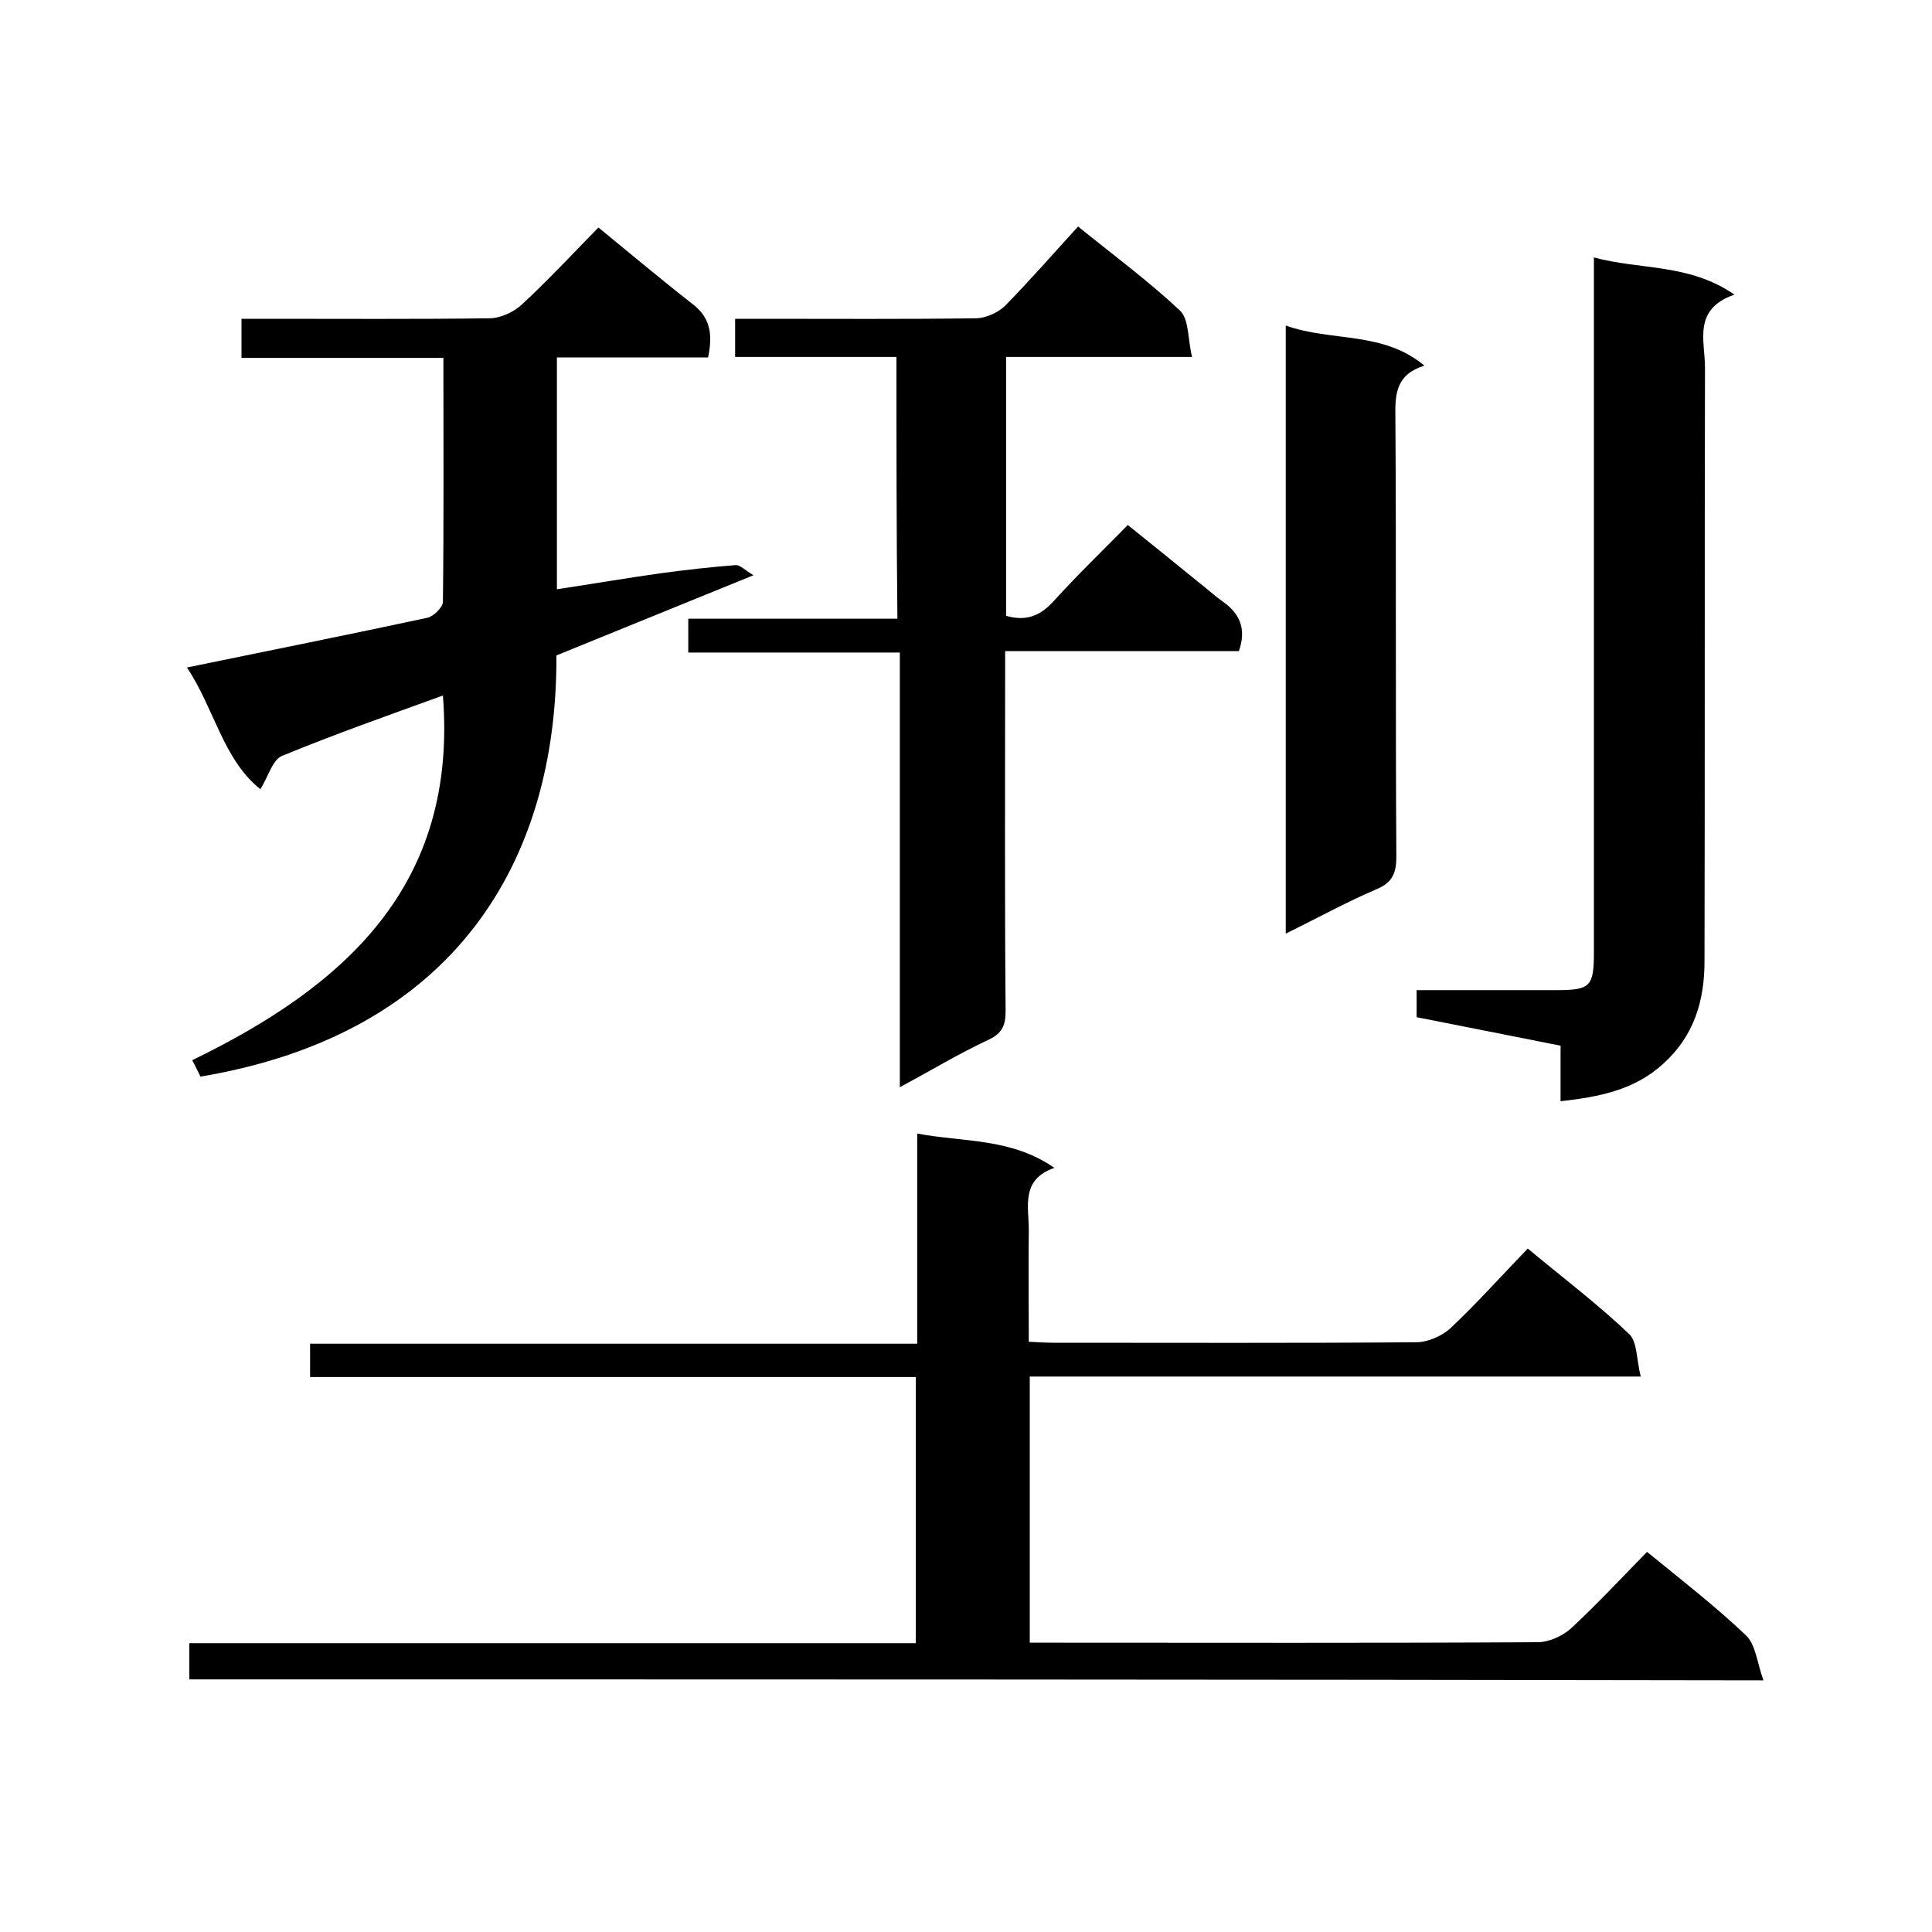 <svg enable-background="new 0 0 400 400" viewBox="0 0 400 400" xmlns="http://www.w3.org/2000/svg"><path d="m39.2 347.7c0-2.6 0-4.9 0-7.5h150.4c0-18.4 0-36.5 0-55.1-41.7 0-83.4 0-125.4 0 0-2.5 0-4.4 0-6.9h125.7c0-14.6 0-28.6 0-43.5 9.8 1.8 19.5.9 28.4 7.1-7 2.4-5.3 8-5.3 12.8-.1 7.6 0 15.3 0 23.2 2 .1 3.6.2 5.2.2 25 0 50 .1 75-.1 2.4 0 5.4-1.3 7.2-3 5.5-5.2 10.6-10.9 15.9-16.4 7.6 6.3 14.6 11.6 21 17.7 1.7 1.6 1.5 5.3 2.4 8.8-42.7 0-84.5 0-126.5 0v55.1h4.7c33.5 0 67 .1 100.5-.1 2.3 0 5.1-1.3 6.8-2.8 5.5-5.1 10.6-10.6 15.8-15.9 7.1 5.8 14.1 11.2 20.5 17.3 2 1.9 2.3 5.7 3.6 9.3-109.4-.2-217.4-.2-325.9-.2z"/><path d="m146.6 74c-10.5 0-20.8 0-31.3 0v48c7.3-1.1 14.3-2.3 21.4-3.3 5.2-.7 10.4-1.3 15.6-1.7.9-.1 2 1.1 3.7 2.1-14.3 5.8-27.5 11.2-40.8 16.6.2 42.8-21.2 78.4-73.7 87.2-.5-1-1-2.1-1.7-3.4 31.5-15.3 55-36.1 51.9-75.5-11.3 4.1-22.4 8-33.3 12.5-2 .8-2.9 4.4-4.5 6.9-7.8-6.3-9.5-16.7-15.2-25.2 17-3.5 33.5-6.8 49.8-10.3 1.3-.3 3.2-2.2 3.2-3.3.2-16.6.1-33.3.1-50.5-14.1 0-27.8 0-41.8 0 0-2.8 0-5.1 0-8.1h5.3c15.3 0 30.7.1 46-.1 2.3 0 5.1-1.3 6.8-2.9 5.5-5.1 10.6-10.6 15.8-15.9 6.6 5.4 12.9 10.7 19.3 15.7 3.9 2.9 4.4 6.4 3.4 11.2z"/><path d="m185.6 73.9c-11.3 0-22.2 0-33.4 0 0-2.6 0-4.9 0-7.9h5.3c14.8 0 29.7.1 44.5-.1 2 0 4.5-1.1 6-2.5 5.2-5.3 10.1-10.9 15.2-16.5 7.3 5.9 14.6 11.3 21.1 17.4 1.9 1.8 1.6 5.9 2.5 9.6-13.5 0-25.9 0-38.5 0v53.6c4.2 1.2 7.1 0 9.9-3.1 4.8-5.3 10-10.3 15.3-15.7 5 4 9.8 7.9 14.6 11.8 1.7 1.3 3.3 2.8 5 4 3.6 2.5 5 5.7 3.4 10.3-15.8 0-31.8 0-48.4 0v5.6c0 23-.1 46 .1 69 0 3-.8 4.6-3.6 5.9-6 2.8-11.8 6.3-18.3 9.8 0-30.4 0-59.9 0-90-14.8 0-29.2 0-43.8 0 0-2.6 0-4.6 0-7h43.3c-.2-18.1-.2-35.8-.2-54.2z"/><path d="m323.1 228c0-4.1 0-7.7 0-11.5-10-2-19.7-3.9-29.8-5.9 0-1.5 0-3.3 0-5.6h28.8c7.2 0 7.9-.7 7.9-7.9 0-46 0-91.9 0-137.9 0-1.8 0-3.6 0-5.9 9.5 2.6 19.7 1.2 29.1 7.7-8.7 3-6.1 9.6-6.1 15.1-.1 41 0 82-.1 122.9 0 8.1-2.1 15.4-8.5 21.2-6 5.5-13.3 6.9-21.3 7.8z"/><path d="m266.2 193.3c0-42.1 0-83.5 0-125.9 9.5 3.4 20.1 1.1 28.7 8.3-5.8 1.8-6.1 5.8-6 10.6.2 30.3 0 60.7.2 91 0 3.3-.7 5.4-4.1 6.8-6.3 2.7-12.3 6-18.8 9.2z"/></svg>
